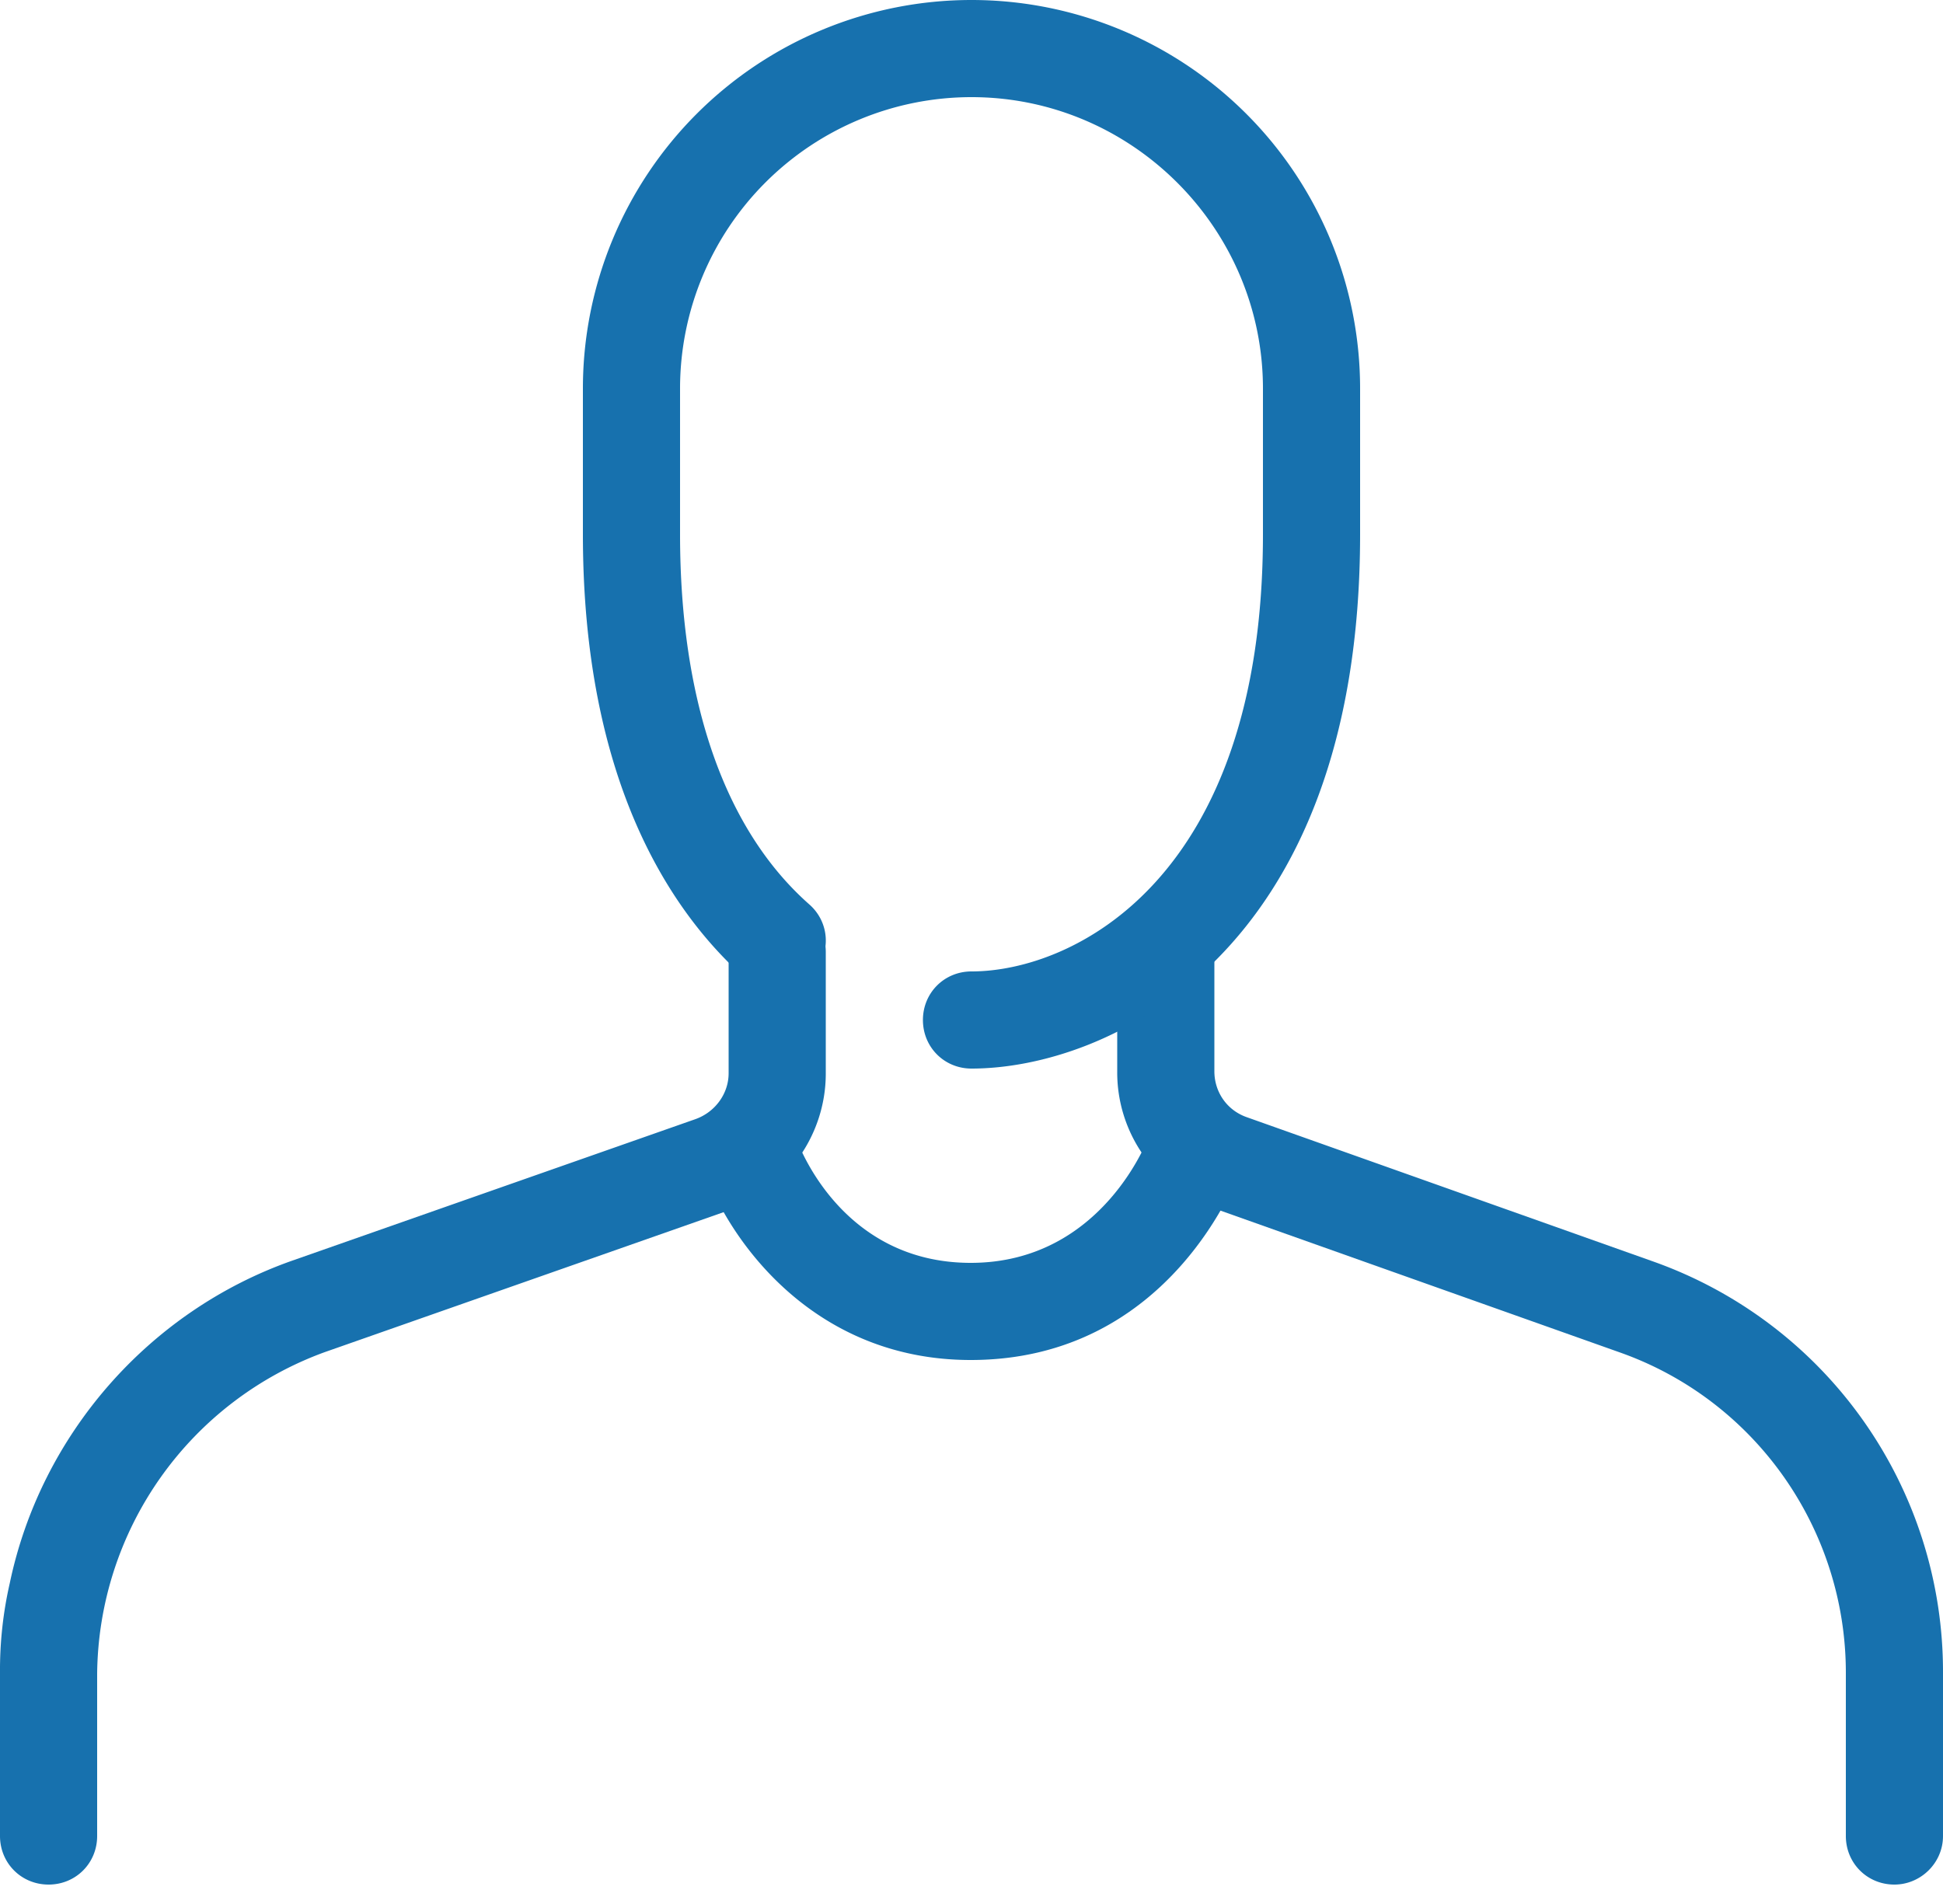 <svg xmlns="http://www.w3.org/2000/svg" width="50" height="49" fill="none" viewBox="0 0 50 49"><path fill="#1771ae" d="M24.98 35c-4.15 0-6.3-3.23-6.88-4.95a1.25 1.25 0 0 1 2.38-.78c.05.15 1.15 3.23 4.5 3.23 3.42 0 4.6-3.28 4.6-3.3.22-.65.95-1 1.6-.78.65.23 1 .95.77 1.6-.07.2-1.8 4.98-6.97 4.98"/><path fill="#1771ae" d="M48.75 48.5c-.7 0-1.25-.55-1.25-1.25v-4.2c0-3.7-2.33-7.02-5.83-8.25l-10.42-3.7a3.7 3.7 0 0 1-2.5-3.53V24.5c0-.7.55-1.25 1.25-1.25s1.25.55 1.25 1.25v3.07c0 .53.32 1 .83 1.18l10.42 3.7a11.2 11.2 0 0 1 7.5 10.6v4.2c0 .7-.58 1.25-1.25 1.25m-47.5 0c-.7 0-1.25-.55-1.25-1.25v-4.17q-.01-1.19.25-2.33c.8-3.83 3.58-7 7.25-8.3l10.4-3.65c.5-.18.85-.65.85-1.18V24.5c0-.7.55-1.25 1.25-1.25s1.25.55 1.25 1.25v3.13c0 1.57-1 3-2.5 3.52L8.35 34.8a8.9 8.9 0 0 0-5.85 8.28v4.17c0 .7-.55 1.25-1.25 1.25"/><path fill="#1771ae" d="M25 27.5c-.7 0-1.25-.55-1.25-1.25S24.3 25 25 25c2.6 0 7.5-2.35 7.5-11.25V10c0-4.12-3.37-7.5-7.5-7.5a7.5 7.5 0 0 0-7.5 7.5v3.75c0 4.3 1.15 7.6 3.32 9.52.53.46.58 1.25.1 1.78-.45.52-1.25.57-1.77.1-1.87-1.67-4.15-5.02-4.15-11.4V10a10 10 0 1 1 20 0v3.75c0 10.88-6.55 13.75-10 13.75"/></svg>